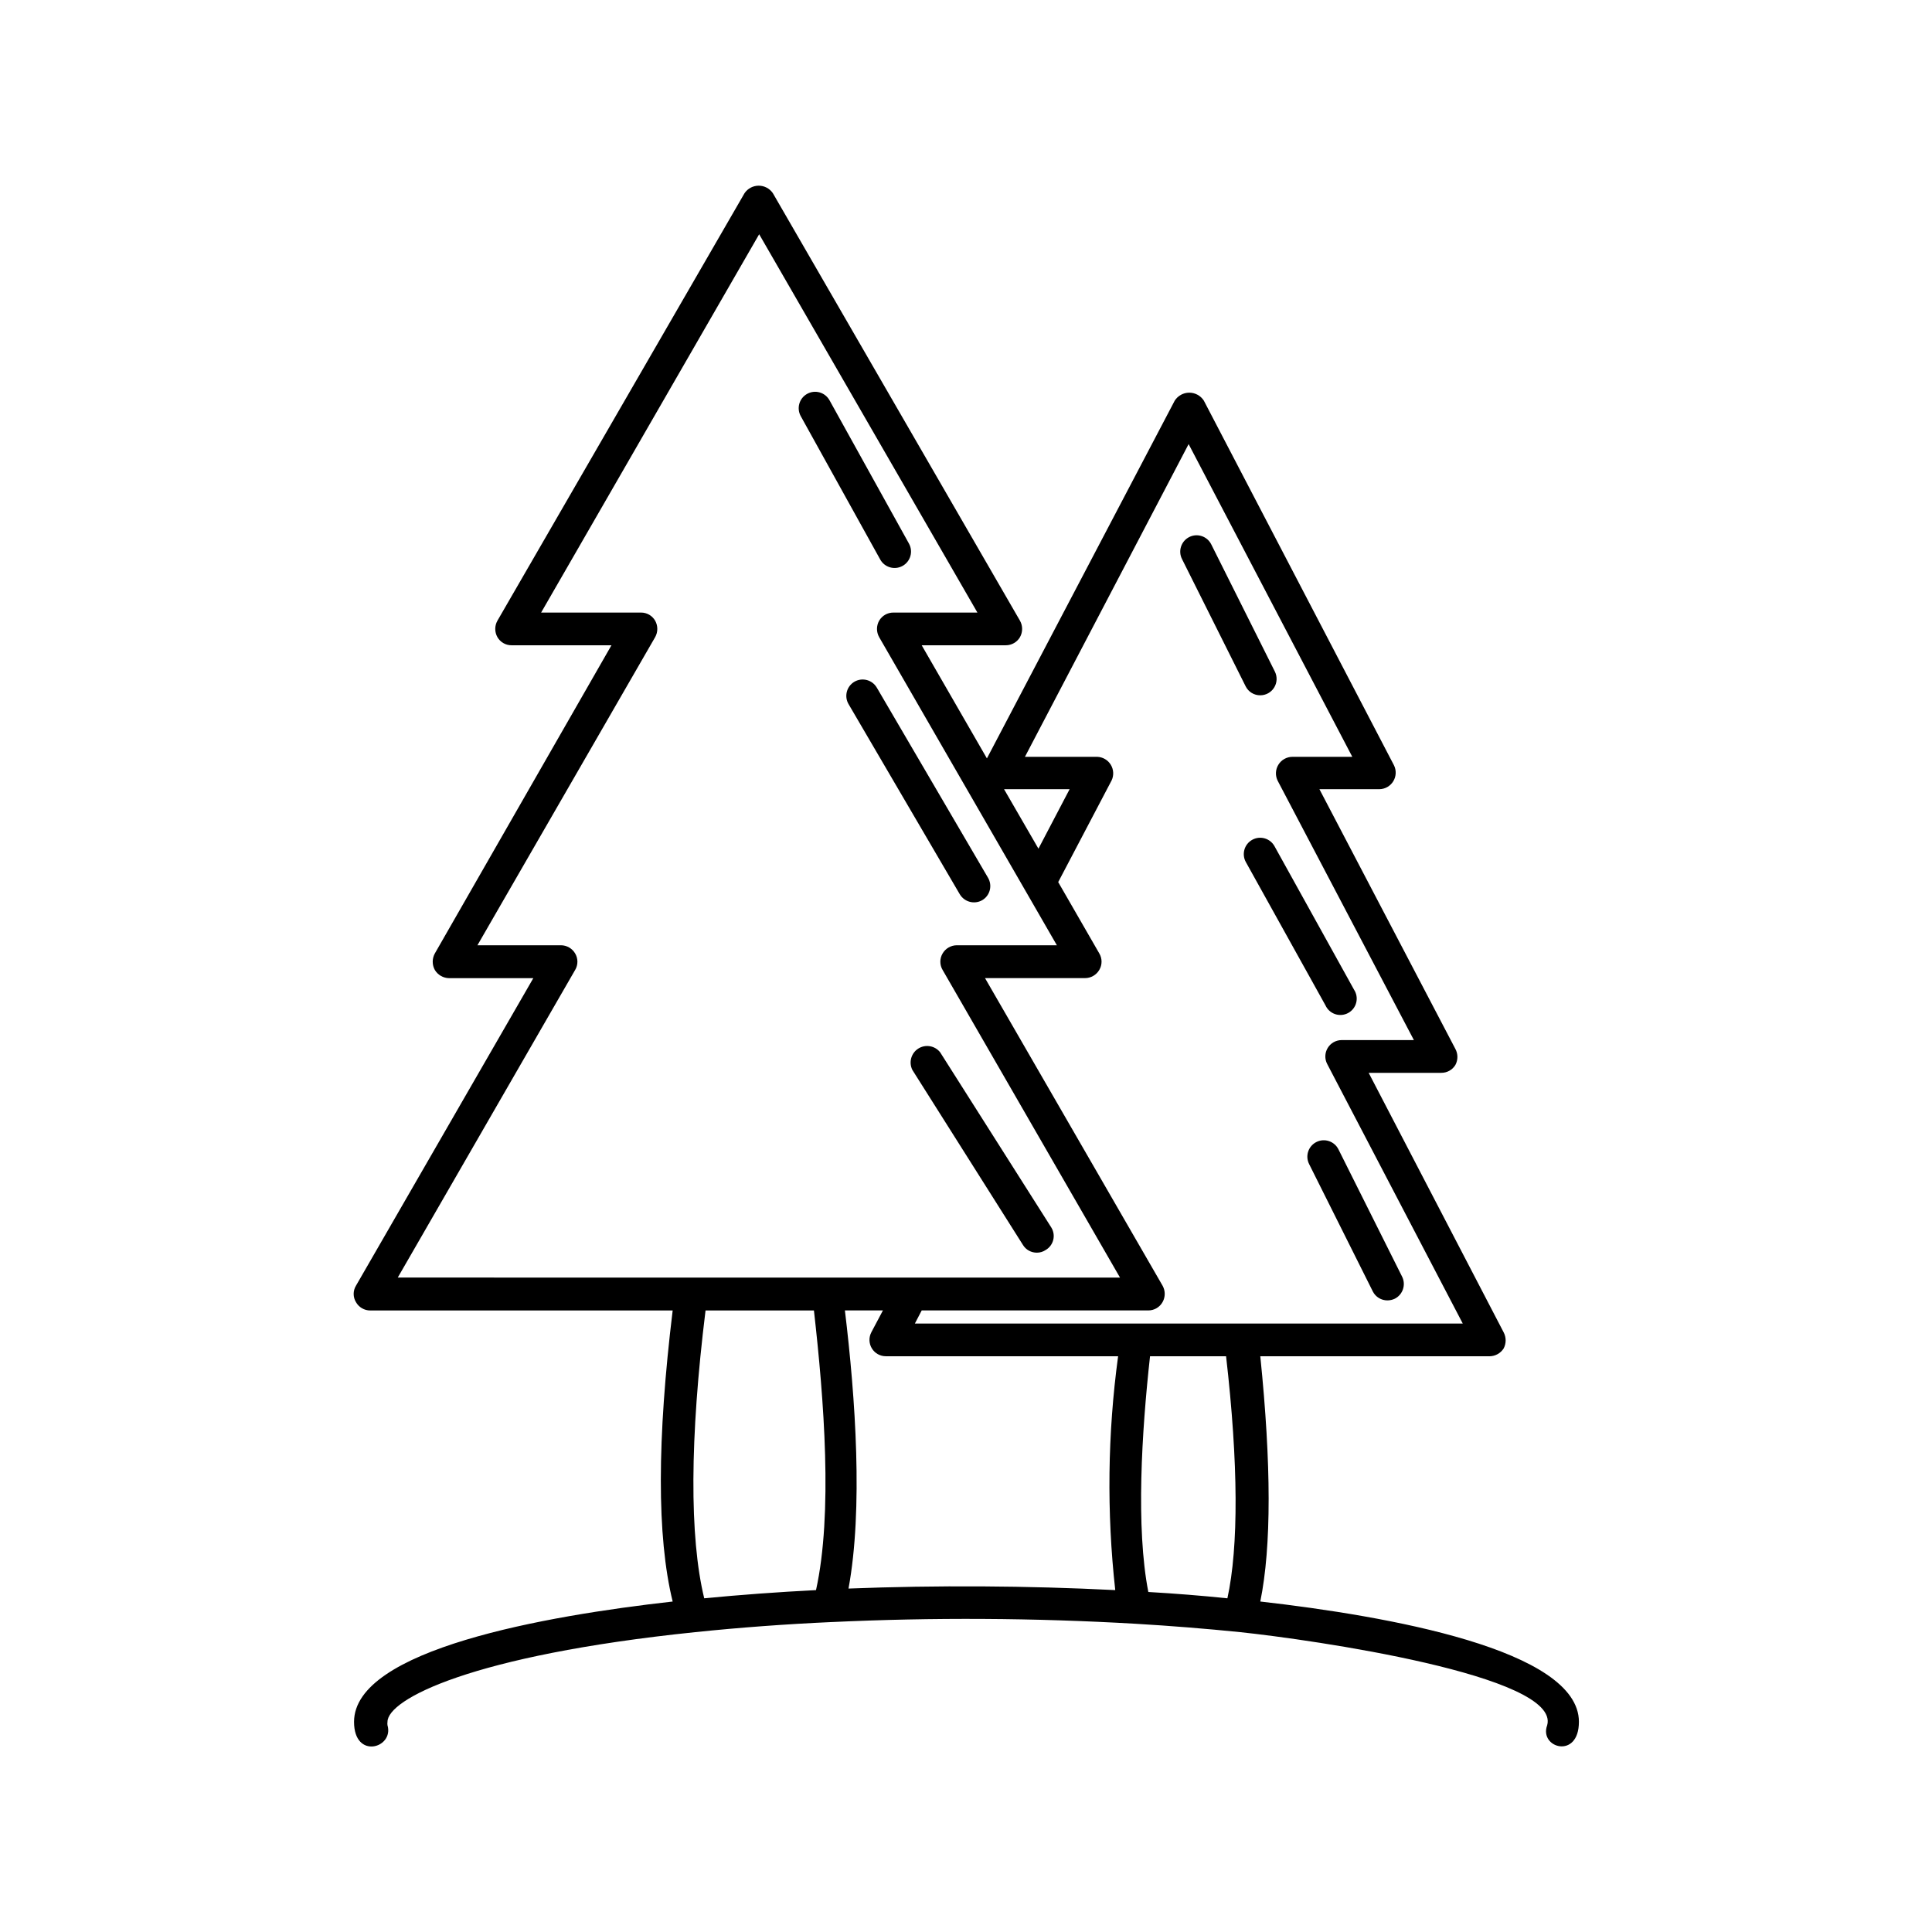 <?xml version="1.0" encoding="UTF-8"?>
<!-- Uploaded to: SVG Repo, www.svgrepo.com, Generator: SVG Repo Mixer Tools -->
<svg fill="#000000" width="800px" height="800px" version="1.1" viewBox="144 144 512 512" xmlns="http://www.w3.org/2000/svg">
 <g>
  <path d="m562.43 600.31c0-19.145-50.785-28.062-84.438-31.891 2.973-14.559 2.922-36.375 0-64.992h60.758c1.512-0.016 2.914-0.793 3.731-2.066 0.707-1.34 0.707-2.941 0-4.281l-35.77-68.77h19.242c1.52 0.012 2.934-0.77 3.731-2.066 0.727-1.336 0.727-2.945 0-4.281l-36.023-68.82h15.871c1.512-0.012 2.91-0.805 3.699-2.098 0.789-1.293 0.859-2.898 0.18-4.25l-50.383-96.629v-0.004c-0.844-1.309-2.293-2.102-3.852-2.102s-3.012 0.793-3.856 2.102l-49.777 94.82-17.281-29.977h22.27v-0.004c1.559 0.012 3-0.816 3.781-2.164 0.75-1.348 0.75-2.988 0-4.332l-65.496-113.31c-0.844-1.242-2.25-1.988-3.754-1.988s-2.91 0.746-3.754 1.988l-65.496 113.31c-0.754 1.344-0.754 2.984 0 4.332 0.773 1.355 2.219 2.188 3.781 2.164h26.449l-46.805 81.668c-0.754 1.367-0.754 3.019 0 4.383 0.801 1.328 2.231 2.148 3.777 2.168h22.32l-47.008 81.516c-0.805 1.332-0.805 3.004 0 4.332 0.766 1.371 2.211 2.219 3.781 2.219h80.156c-4.133 34.008-4.231 59.902 0 77.133-33.703 3.777-84.438 12.695-84.438 31.891 0 10.078 10.629 6.953 8.867 0.906h-0.004c-0.047-0.301-0.047-0.605 0-0.906 0-5.945 22.117-17.633 81.566-23.781 11.688-1.211 23.832-2.117 36.125-2.672v0.004c26.859-1.262 53.766-1.109 80.609 0.453 9.422 0.555 18.691 1.309 27.66 2.215 18.742 1.965 85.094 11.488 81.367 24.688-2.219 5.996 8.41 9.121 8.41-0.906zm-202.18-34.914c-10.078 0.504-20.152 1.258-29.625 2.168-3.93-16.172-3.828-42.422 0.352-76.277h28.723c2.668 23.578 5.035 53.805 0.551 74.109zm-110.84-82.828 47.004-81.516h0.004c0.805-1.348 0.805-3.031 0-4.383-0.785-1.34-2.223-2.164-3.777-2.164h-22.117l47.105-81.668c0.754-1.348 0.754-2.988 0-4.332-0.77-1.359-2.219-2.188-3.777-2.168h-26.449l57.785-100.26 57.836 100.26h-22.266c-1.559-0.008-3 0.816-3.781 2.168-0.754 1.344-0.754 2.984 0 4.332l47.105 81.668h-26.547c-1.539 0.02-2.953 0.84-3.731 2.164-0.805 1.352-0.805 3.035 0 4.383l47.008 81.52zm160.67-129.43h17.383l-8.262 15.77zm29.32 212.25c-23.074-1.16-47.105-1.309-70.535-0.402 3.879-21.059 1.863-50.383-0.957-73.707h10.078l-3.074 5.793h0.004c-0.707 1.344-0.66 2.957 0.125 4.254 0.781 1.297 2.188 2.094 3.703 2.094h61.566c-2.789 20.547-3.043 41.359-0.758 61.969zm29.727 2.168c-6.801-0.707-13.805-1.258-20.809-1.664-3.324-17.078-1.762-42.371 0.453-62.473h20.152c3.277 28.516 3.328 50.484 0.355 64.137zm-82.676-72.801 1.812-3.477h60.055c1.57 0 3.016-0.848 3.781-2.219 0.754-1.344 0.754-2.984 0-4.332l-47.059-81.516h26.5c1.555 0 2.996-0.824 3.781-2.168 0.805-1.348 0.805-3.031 0-4.383l-10.883-18.895 14.156-26.953v0.004c0.629-1.336 0.543-2.898-0.227-4.156-0.773-1.262-2.125-2.047-3.602-2.094h-19.145l43.379-82.875 43.375 82.875h-15.867c-1.527 0.008-2.945 0.805-3.734 2.113-0.793 1.305-0.848 2.93-0.145 4.285l36.07 68.672h-19.195c-1.508 0.02-2.894 0.82-3.664 2.113-0.773 1.297-0.816 2.898-0.113 4.234l35.922 68.77z"/>
  <path d="m384.88 288.05-21.059-37.988v0.004c-1.168-2.102-3.816-2.859-5.918-1.688-2.102 1.168-2.856 3.816-1.688 5.918l21.059 37.988c1.168 2.102 3.82 2.856 5.918 1.688 2.102-1.168 2.859-3.82 1.688-5.922z"/>
  <path d="m404.28 382.57c0.996-0.578 1.723-1.531 2.016-2.648 0.293-1.113 0.129-2.301-0.453-3.297l-29.473-50.383v0.004c-1.199-2.074-3.848-2.785-5.922-1.59-2.07 1.199-2.781 3.848-1.586 5.922l29.473 50.383v-0.004c1.207 2.074 3.856 2.793 5.945 1.613z"/>
  <path d="m422.62 469.32-29.473-46.453c-1.395-1.766-3.898-2.188-5.797-0.98-1.895 1.211-2.57 3.656-1.559 5.668l29.32 46.398c0.789 1.27 2.184 2.031 3.676 2.016 0.828 0.004 1.633-0.242 2.32-0.703 1-0.578 1.723-1.535 2.008-2.656 0.285-1.117 0.105-2.305-0.496-3.289z"/>
  <path d="m477.99 328.26c1.496-0.004 2.883-0.777 3.672-2.051 0.789-1.27 0.867-2.856 0.207-4.199l-16.879-33.754c-1.07-2.144-3.676-3.012-5.816-1.941-2.144 1.074-3.012 3.68-1.941 5.82l16.879 33.754c0.734 1.469 2.238 2.387 3.879 2.371z"/>
  <path d="m502.82 406.25-21.059-37.988c-1.152-2.102-3.793-2.867-5.894-1.711-2.102 1.152-2.867 3.793-1.711 5.894l21.109 37.988v-0.004c0.496 1.105 1.434 1.949 2.582 2.332 1.148 0.379 2.406 0.262 3.465-0.324 1.059-0.586 1.824-1.586 2.109-2.762 0.289-1.176 0.07-2.418-0.602-3.426z"/>
  <path d="m515.57 482.32-16.879-33.754c-1.086-2.144-3.703-3-5.844-1.914-2.144 1.086-3 3.699-1.914 5.844l16.879 33.754h-0.004c0.742 1.461 2.242 2.375 3.879 2.367 0.684-0.004 1.352-0.16 1.965-0.453 2.129-1.098 2.981-3.699 1.918-5.844z"/>
 </g>
</svg>